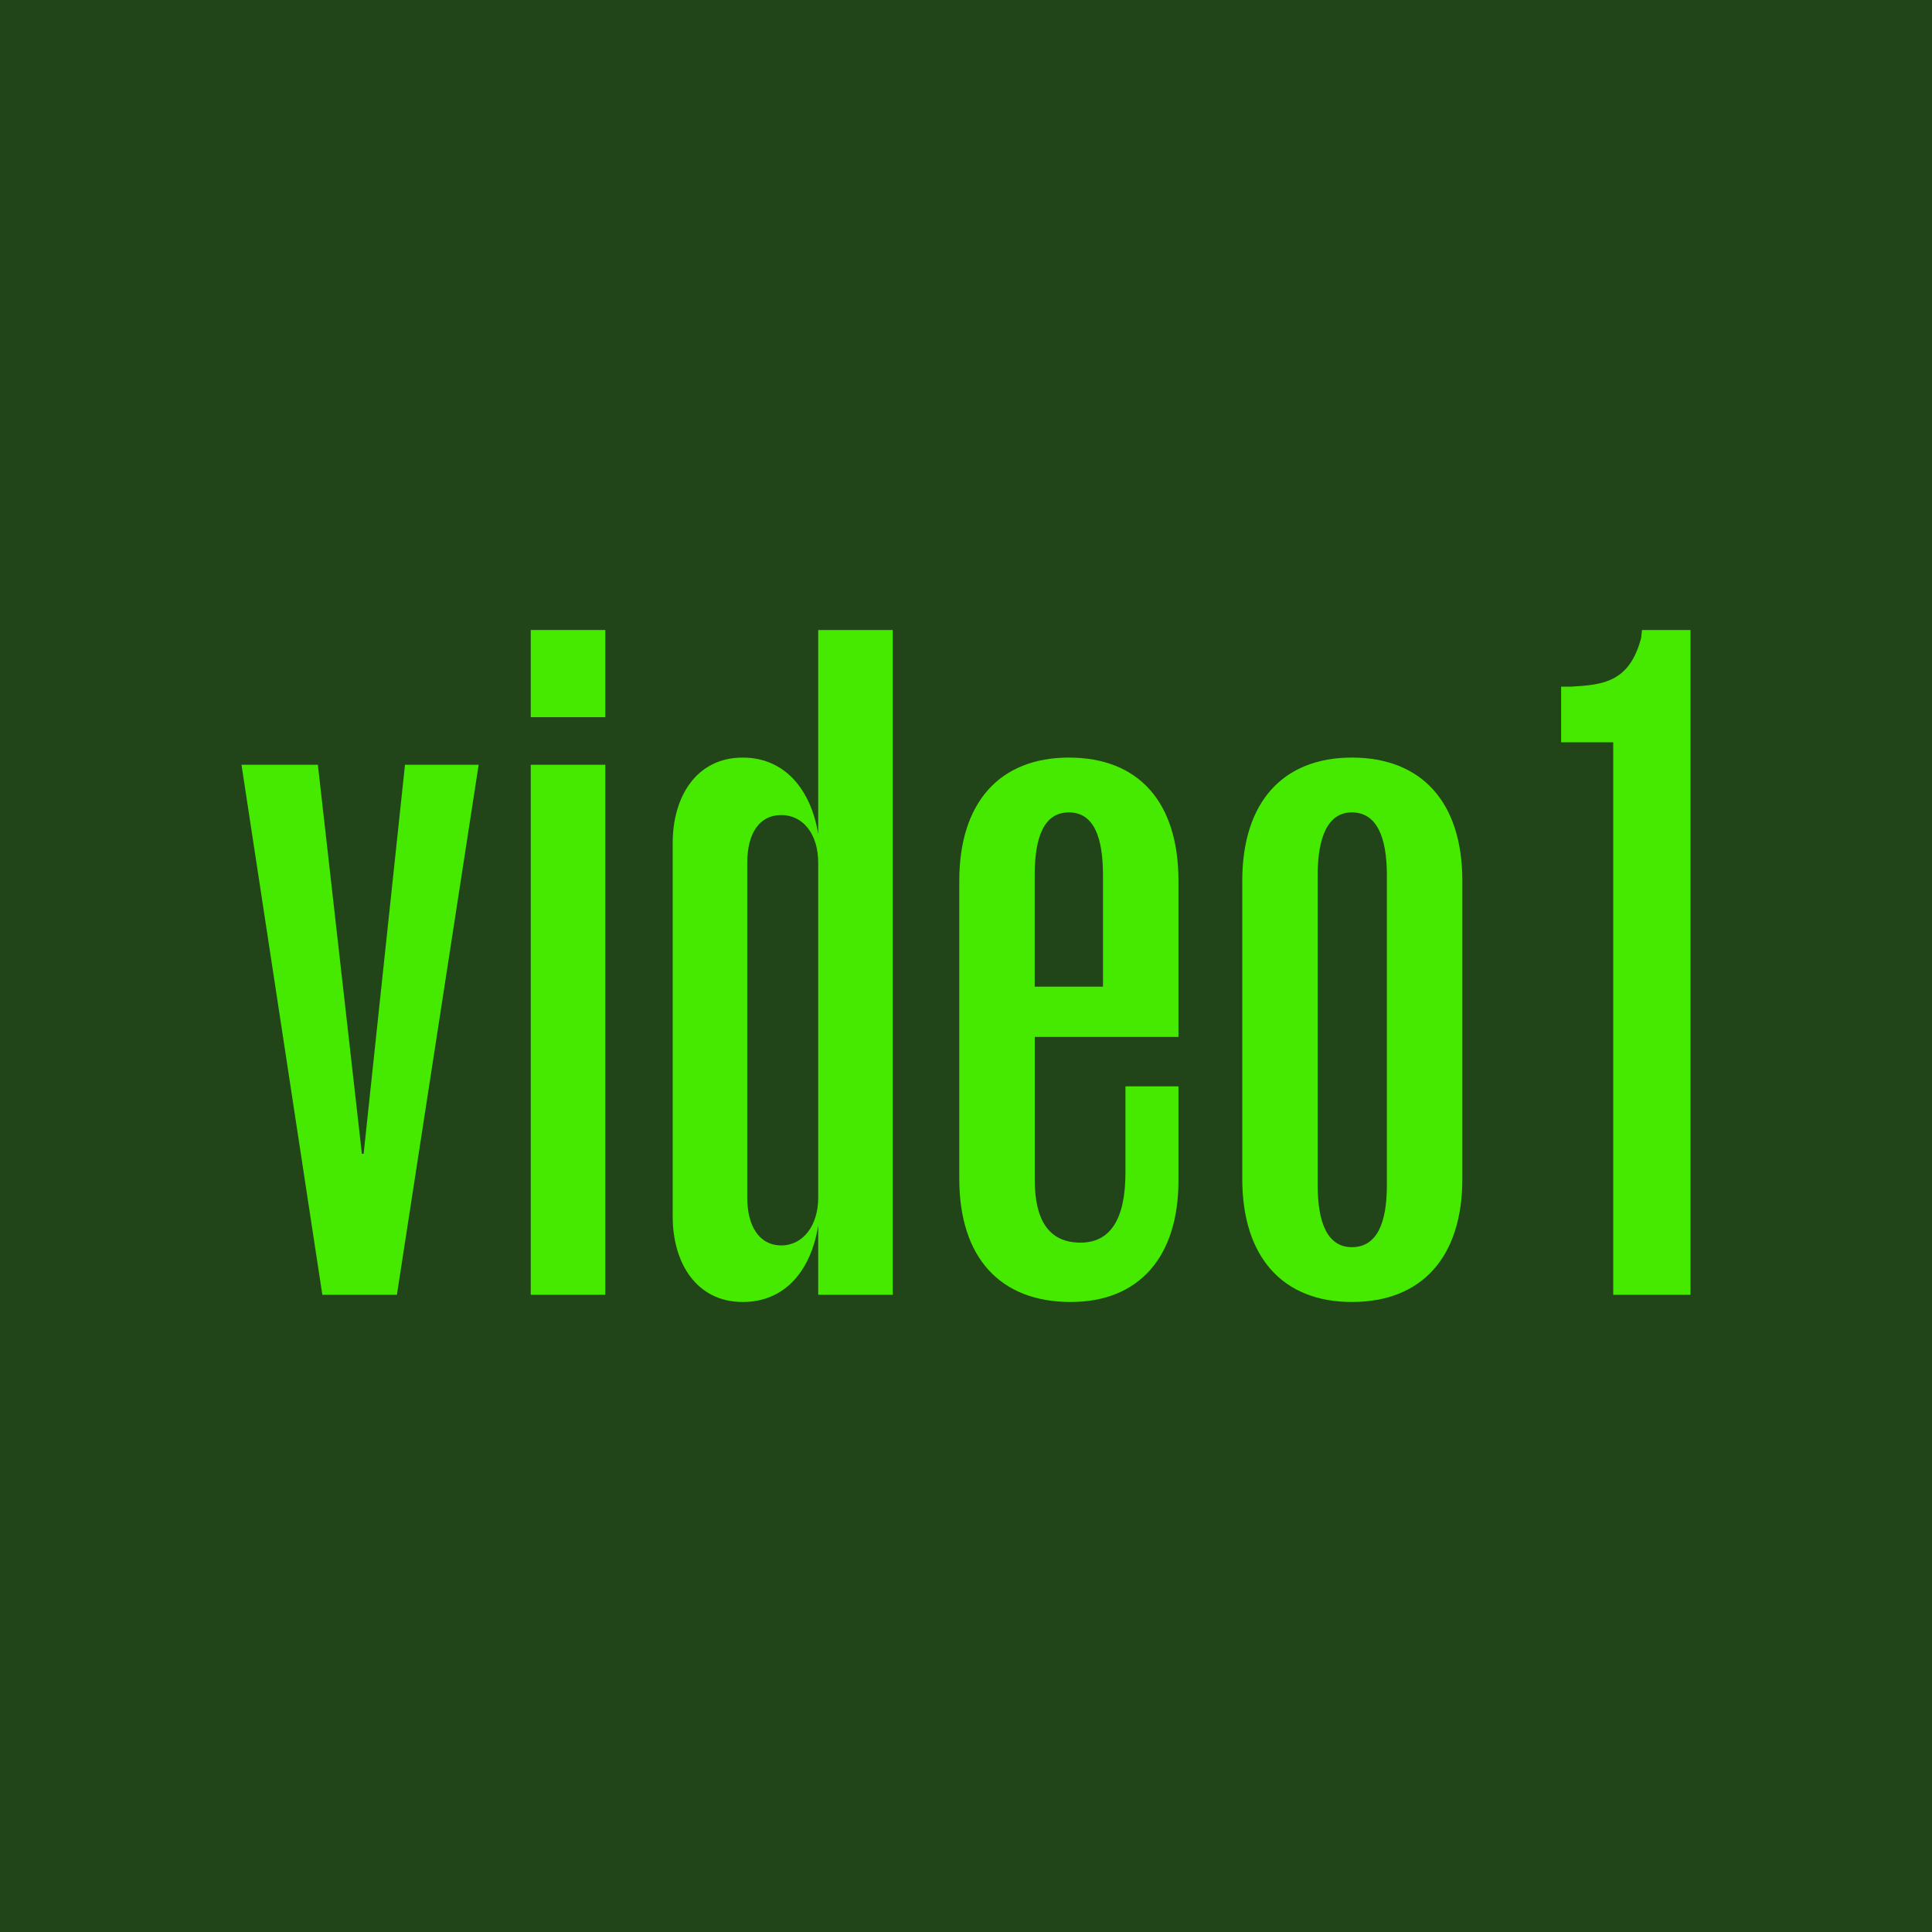 <svg width="32" height="32" viewBox="0 0 32 32" fill="none" xmlns="http://www.w3.org/2000/svg">
<rect width="32" height="32" fill="#214519"/>
<g clip-path="url(#clip0_2725_4994)">
<path d="M5.339 21.446L4 12.667H5.265L5.994 19.11H6.023L6.708 12.667H7.928L6.574 21.446H5.339Z" fill="#45EA00"/>
<path d="M8.791 11.879V10.435H10.026V11.879H8.791ZM8.791 21.446V12.667H10.026V21.446H8.791Z" fill="#45EA00"/>
<path d="M12.303 12.548C13.002 12.548 13.433 13.084 13.552 13.813V10.435H14.787V21.446H13.552V20.3C13.433 21.044 13.002 21.565 12.303 21.565C11.529 21.565 11.142 20.91 11.142 20.151V13.961C11.142 13.203 11.529 12.548 12.303 12.548ZM13.552 14.289C13.552 13.813 13.299 13.5 12.942 13.5C12.57 13.5 12.377 13.813 12.377 14.289V19.839C12.377 20.3 12.57 20.628 12.942 20.628C13.299 20.628 13.552 20.3 13.552 19.839V14.289Z" fill="#45EA00"/>
<path d="M19.519 19.556C19.519 20.821 18.864 21.565 17.734 21.565C16.558 21.565 15.889 20.821 15.889 19.527V14.587C15.889 13.292 16.558 12.548 17.704 12.548C18.865 12.548 19.519 13.292 19.519 14.587V17.175H17.139V19.541C17.139 20.196 17.362 20.582 17.897 20.582C18.389 20.582 18.641 20.196 18.641 19.422V17.993H19.519V19.556H19.519ZM17.138 16.342H18.269V14.497C18.269 13.873 18.12 13.456 17.704 13.456C17.287 13.456 17.138 13.873 17.138 14.497V16.342Z" fill="#45EA00"/>
<path d="M24.221 19.526C24.221 20.821 23.551 21.565 22.391 21.565C21.245 21.565 20.576 20.821 20.576 19.526V14.587C20.576 13.292 21.245 12.548 22.391 12.548C23.551 12.548 24.221 13.292 24.221 14.587V19.526ZM22.391 20.657C22.808 20.657 22.971 20.255 22.971 19.63V14.497C22.971 13.873 22.808 13.456 22.391 13.456C21.989 13.456 21.825 13.873 21.825 14.497V19.631C21.825 20.255 21.989 20.657 22.391 20.657Z" fill="#45EA00"/>
<path d="M26.72 21.446V12.295H25.857V11.373H26.021C26.556 11.343 26.988 11.298 27.182 10.569L27.197 10.435H28V21.446H26.72Z" fill="#45EA00"/>
</g>
<defs>
<clipPath id="clip0_2725_4994">
<rect width="24" height="11.241" fill="white" transform="translate(4 10.38)"/>
</clipPath>
</defs>
</svg>
